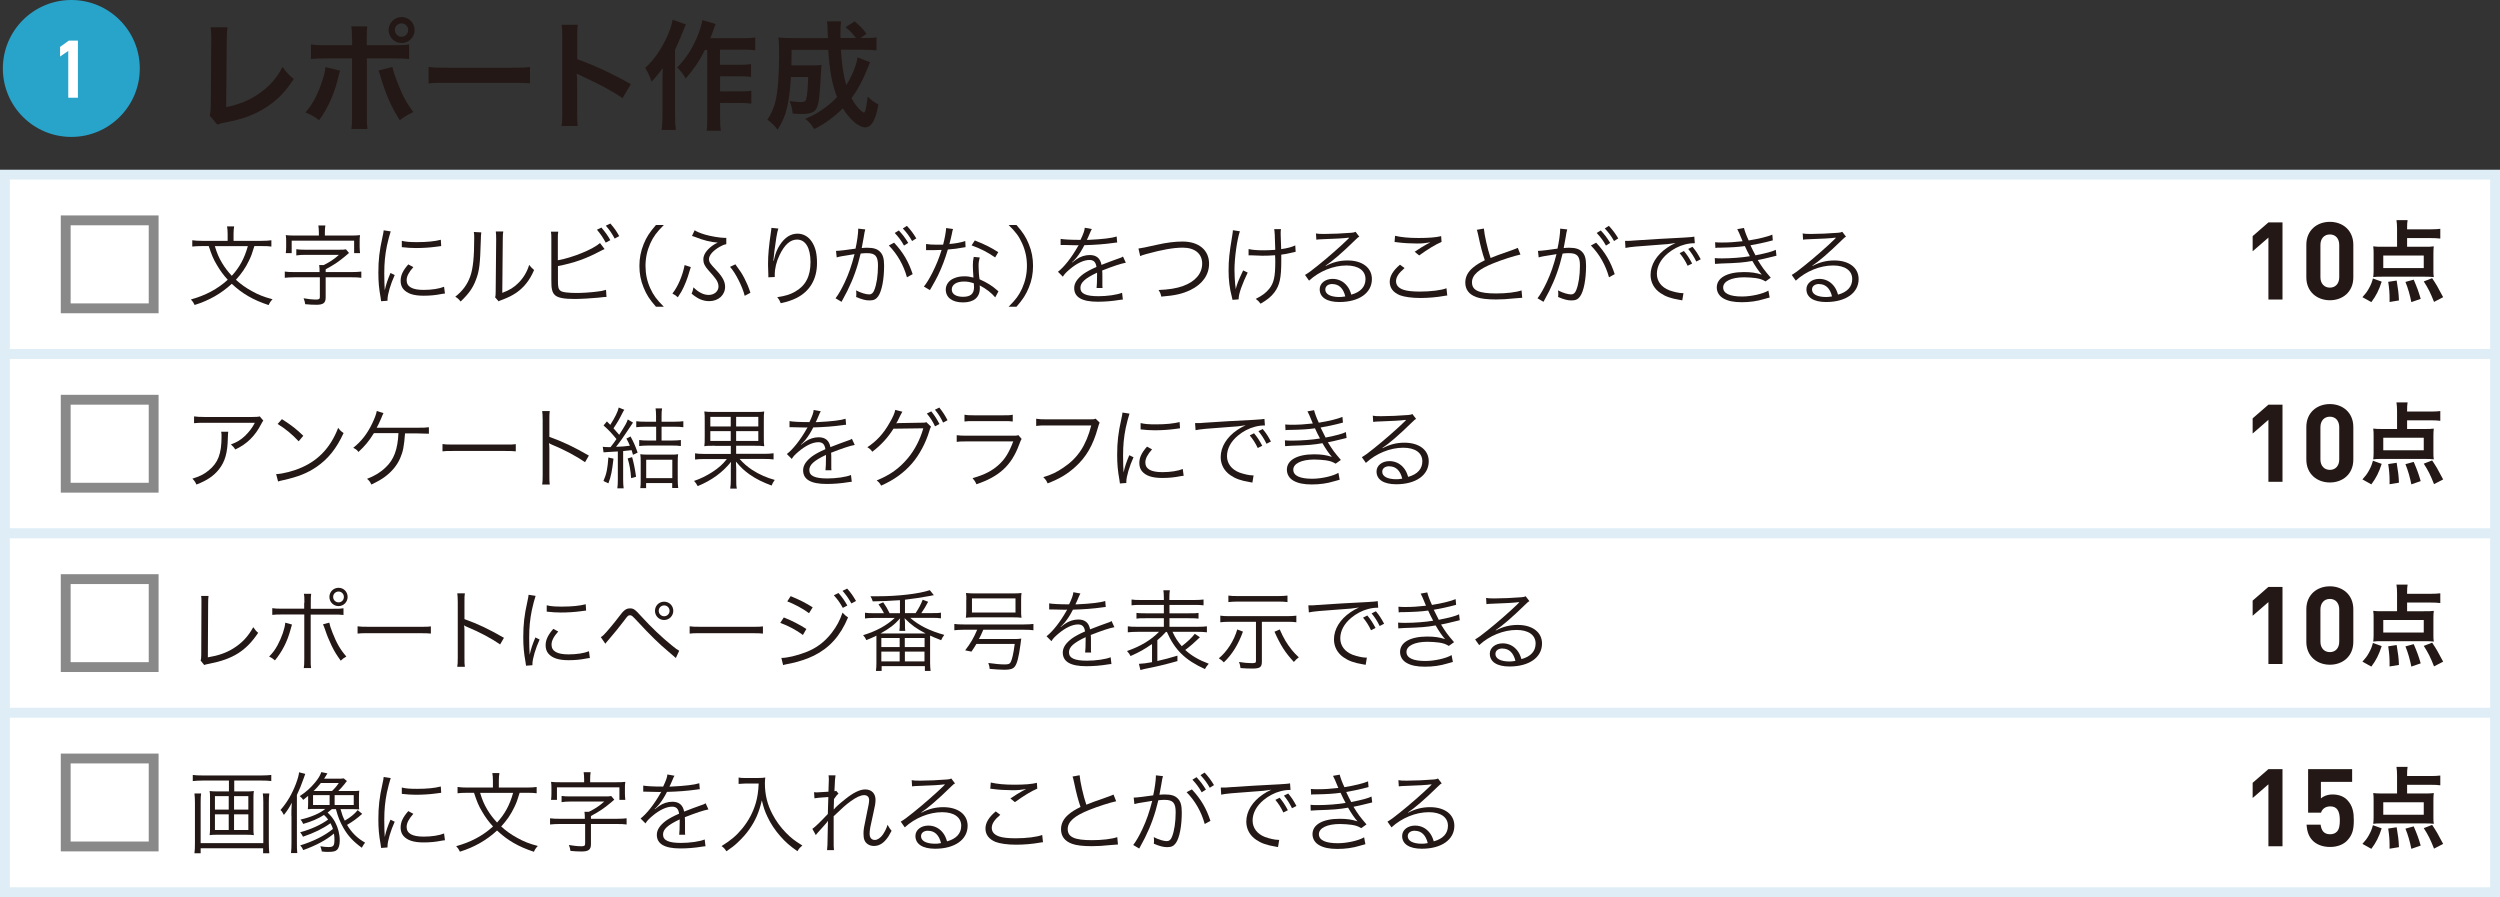 <?xml version="1.0" encoding="UTF-8"?>
<svg id="_レイヤー_2" data-name="レイヤー_2" xmlns="http://www.w3.org/2000/svg" viewBox="0 0 253.79 91.07">
  <rect x="0" y="0" width="253.79" height="91.07" fill="#333333" stroke="none"/>
  <defs>
    <style>
      .cls-1 {
        fill: #28a3ca;
      }

      .cls-2 {
        fill: #231815;
      }

      .cls-3 {
        stroke: #dfeef6;
      }

      .cls-3, .cls-4, .cls-5 {
        fill: #fff;
      }

      .cls-3, .cls-5 {
        stroke-miterlimit: 10;
      }

      .cls-5 {
        stroke: #898989;
      }
    </style>
  </defs>
  <g id="_文字" data-name="文字">
    <g>
      <g>
        <circle class="cls-1" cx="7.24" cy="6.95" r="6.95"/>
        <path class="cls-4" d="M7.91,9.92h-.98v-4.75l-.83.57v-.98l.89-.64h.92v5.8Z"/>
      </g>
      <g>
        <path class="cls-2" d="M23.09,2.81c-.05.32-.06.62-.07,1.21l-.06,6.85c1.25-.24,2.38-.7,3.27-1.32,1.1-.76,1.85-1.58,2.45-2.75.47.62.62.79,1.14,1.22-.83,1.27-1.6,2.07-2.67,2.79-1.2.8-2.42,1.27-4.37,1.64-.32.06-.47.11-.72.2l-.77-.92c.08-.32.11-.54.11-1.24l.05-6.48q0-.84-.06-1.24h1.7Z"/>
        <path class="cls-2" d="M34.52,7.16c-.04.14-.05.16-.1.37-.42,1.86-1.07,3.36-2.02,4.67-.59-.42-.79-.54-1.39-.78.79-.95,1.22-1.78,1.68-3.15.22-.62.3-1,.35-1.46l1.48.36ZM35.73,3.92c0-.6-.01-.9-.07-1.24h1.62c-.04.35-.05.52-.05,1.27v.64h2.75c.83,0,1.09-.01,1.55-.08v1.48c-.42-.05-.73-.06-1.52-.06h-2.77v5.82c0,.61.01.96.06,1.34h-1.63c.06-.38.07-.73.07-1.36v-5.8h-2.66c-.78,0-1.09.01-1.51.06v-1.48c.46.07.72.08,1.54.08h2.64v-.67ZM39.84,6.8c.08.4.18.71.42,1.34.54,1.44.98,2.29,1.7,3.23-.62.31-.83.43-1.38.83-.91-1.45-1.4-2.58-1.97-4.49-.1-.32-.11-.37-.19-.55l1.42-.36ZM42.09,3.05c0,.73-.59,1.32-1.32,1.32s-1.32-.6-1.32-1.32.59-1.32,1.32-1.32,1.32.59,1.32,1.32ZM40.08,3.05c0,.37.31.68.68.68s.68-.31.68-.68-.3-.68-.68-.68-.68.31-.68.68Z"/>
        <path class="cls-2" d="M43.53,6.8c.53.07.76.08,1.94.08h6.39c1.19,0,1.42-.01,1.94-.08v1.67c-.48-.06-.61-.06-1.96-.06h-6.37c-1.34,0-1.48,0-1.96.06v-1.67Z"/>
        <path class="cls-2" d="M57.01,12.77c.06-.38.07-.71.07-1.34V3.74c0-.59-.02-.9-.07-1.22h1.64c-.05.36-.05.52-.05,1.26v2.23c1.64.58,3.53,1.45,5.44,2.53l-.84,1.42c-1-.68-2.24-1.37-4.25-2.29-.28-.13-.31-.14-.41-.2.04.34.05.48.05.82v3.17c0,.62.01.94.05,1.33h-1.64Z"/>
        <path class="cls-2" d="M69.63,2.47c-.13.3-.17.38-.28.67q-.19.52-.82,1.92v6.64c0,.56.02,1.04.08,1.49h-1.44c.06-.46.08-.86.08-1.49v-3.42c0-.3,0-.36.04-1.37-.42.56-.72.94-1.15,1.38-.17-.55-.34-.9-.64-1.4.89-.8,1.67-1.93,2.28-3.31.26-.62.43-1.12.5-1.58l1.33.47ZM71.58,5.04c-.53,1.07-1.15,2-1.97,2.93-.29-.49-.46-.71-.86-1.13.91-.94,1.5-1.85,2.01-3.06.3-.72.48-1.32.54-1.74l1.35.4c-.12.29-.16.4-.24.64-.18.5-.19.54-.3.8h3.26c.59,0,.96-.02,1.3-.07v1.29c-.35-.04-.77-.06-1.3-.06h-2.28v1.54h1.96c.5,0,.83-.02,1.19-.07v1.3c-.38-.05-.74-.07-1.2-.07h-1.94v1.54h1.97c.52,0,.84-.01,1.2-.07v1.31c-.4-.05-.74-.07-1.2-.07h-1.97v1.38c0,.72.02,1.1.08,1.44h-1.45c.06-.35.07-.71.07-1.44v-6.76h-.23Z"/>
        <path class="cls-2" d="M88.32,6.33q-.07.18-.26.64c-.53,1.3-1.01,2.17-1.62,3,.23.42.47.76.72,1.03.2.22.47.43.54.43.05,0,.1-.07.16-.23q.08-.28.23-1.4c.41.41.56.53,1.08.8-.28,1.62-.7,2.33-1.36,2.33-.61,0-1.56-.8-2.25-1.93-.9.89-1.83,1.57-2.9,2.1-.37-.55-.5-.7-.91-1.04,1.26-.52,2.31-1.24,3.23-2.21-.5-1.24-.77-2.67-.9-4.79h-3.72q-.01,1.15-.02,1.58h2.21c.42,0,.6-.01.85-.05-.02.22-.05.55-.07,1.02-.12,2.16-.19,2.79-.4,3.3-.19.48-.62.66-1.55.66-.34,0-.53-.01-.91-.04-.06-.52-.13-.8-.31-1.27.64.08.82.1,1.16.1.37,0,.48-.07.54-.37.1-.42.16-1.2.18-2.17h-1.75c-.08,1.37-.19,2.19-.37,3.01-.22.96-.46,1.5-.98,2.34-.37-.48-.61-.71-1.04-1.02.42-.65.67-1.21.83-1.9.24-1.01.36-2.6.36-4.74,0-.92-.01-1.22-.07-1.7.43.04.92.06,1.55.06h3.48c-.01-.1-.01-.41-.04-.94-.01-.44-.01-.49-.06-.76h1.43c-.04.25-.06.74-.06,1.14v.55h1.58c-.34-.44-.56-.7-1.06-1.1l.92-.59c.55.47.76.67,1.21,1.26l-.62.43h.36c.64,0,.96-.01,1.27-.07v1.32c-.4-.04-.85-.06-1.46-.06h-2.16c.11,1.57.28,2.67.55,3.59.6-.97,1.01-1.97,1.15-2.81l1.28.49Z"/>
      </g>
    </g>
    <g>
      <rect class="cls-3" x=".5" y="17.73" width="252.79" height="18.21"/>
      <rect class="cls-3" x=".5" y="35.94" width="252.79" height="18.21"/>
      <rect class="cls-3" x=".5" y="54.15" width="252.79" height="18.21"/>
      <rect class="cls-3" x=".5" y="72.36" width="252.79" height="18.21"/>
    </g>
    <g>
      <path class="cls-2" d="M25.82,24.99c-.22.73-.32,1.01-.55,1.48-.34.71-.75,1.31-1.32,1.93.5.46,1.01.82,1.63,1.16.69.38,1.19.58,2.09.82-.18.18-.29.34-.4.59-1.56-.51-2.71-1.18-3.74-2.16-1.07.99-2.3,1.69-3.77,2.15-.11-.24-.21-.38-.38-.56,1.49-.41,2.71-1.06,3.74-2-.43-.47-.77-.93-1.09-1.48-.37-.61-.54-1.03-.84-1.94h-.67c-.45,0-.73.02-1,.05v-.64c.28.04.58.06,1.01.06h2.58v-.7c0-.31-.02-.54-.06-.77h.72c-.04.22-.06.47-.06.76v.71h2.81c.44,0,.76-.02,1.03-.06v.64c-.25-.04-.52-.05-1.01-.05h-.72ZM21.81,24.99c.24.78.4,1.14.74,1.72.3.49.57.84.98,1.29.78-.85,1.28-1.76,1.63-3.01h-3.35Z"/>
      <path class="cls-2" d="M32.44,27.63c0-.32,0-.51-.04-.72h.45c.65-.32,1-.55,1.56-1.04h-3.45c-.35,0-.61.02-.88.06v-.63c.23.04.49.05.88.05h3.49c.33,0,.51,0,.67-.04l.31.37c-.12.1-.13.11-.34.29-.67.57-1.18.91-2.03,1.37v.28h2.67c.39,0,.69-.02.95-.05v.63c-.26-.04-.57-.05-.95-.05h-2.67v2.05c0,.55-.24.74-.95.74-.36,0-.72-.02-1.13-.06-.03-.22-.06-.35-.16-.6.36.07.92.13,1.27.13.29,0,.38-.06.38-.26v-2h-2.61c-.38,0-.68.02-.95.05v-.63c.27.04.56.05.95.05h2.61ZM32.37,23.64c0-.3-.02-.52-.05-.75h.71c-.04.23-.05.45-.05.75v.27h2.61c.37,0,.65,0,.96-.04-.04.21-.04.41-.04.69v.51c0,.22.02.42.04.63h-.6v-1.27h-6.34v1.27h-.6c.03-.21.04-.41.04-.63v-.51c0-.28,0-.46-.04-.69.31.04.59.04.96.04h2.4v-.27Z"/>
      <path class="cls-2" d="M39.66,23.5c-.13.39-.24.83-.38,1.44-.19.95-.27,1.74-.27,2.82,0,.7.02,1.23.05,1.71.13-.6.3-1.1.58-1.76l.43.21c-.41.89-.73,1.97-.73,2.48v.13l-.65.05c-.02-.14-.03-.19-.05-.36-.17-.95-.23-1.6-.23-2.55,0-1.28.11-2.23.41-3.57.09-.42.11-.51.13-.72l.71.11ZM41.96,27.12c-.45.5-.68.93-.68,1.32,0,.67.57.99,1.73.99.82,0,1.58-.12,2.07-.32l.09.69c-.12,0-.13.02-.32.04-.63.13-1.23.18-1.85.18-1.03,0-1.67-.22-2.06-.68-.18-.22-.27-.5-.27-.83,0-.55.22-1.04.78-1.67l.5.27ZM40.81,24.45c.39.1.83.13,1.53.13,1,0,1.81-.08,2.41-.24l.04.64s-.23.03-.62.08c-.52.07-1.24.12-1.94.12-.5,0-.86-.03-1.44-.09v-.64Z"/>
      <path class="cls-2" d="M48.86,23.6q-.04.23-.05.77c-.07,2.44-.14,3.11-.49,4.02-.31.84-.74,1.44-1.56,2.22-.18-.23-.27-.32-.54-.49.74-.58,1.22-1.23,1.52-2.07.28-.78.4-1.96.4-3.86,0-.32,0-.43-.04-.64l.75.04ZM51.09,23.5c-.04.22-.05.38-.05.79l-.05,5.44c.75-.28,1.21-.57,1.67-1.04.5-.51.85-1.11,1.06-1.8.19.24.26.32.5.52-.44,1.04-1.04,1.78-1.81,2.31-.4.27-.76.45-1.29.66q-.16.06-.29.11c-.11.04-.13.05-.21.1l-.36-.41c.05-.15.06-.22.06-.61l.05-5.27q0-.58-.04-.8h.74Z"/>
      <path class="cls-2" d="M56.64,26.42c1.51-.27,3.58-1.12,4.27-1.75l.46.61c-.14.06-.16.07-.39.19-1.45.78-2.68,1.22-4.34,1.54v1.31s0,.03,0,.05v.1c0,.63.04.84.19.99.12.13.32.19.68.23.28.04.7.05,1.06.05.56,0,1.36-.05,2.06-.14.39-.04.56-.08.89-.18l.05.72q-.17,0-.85.08c-.58.06-1.76.13-2.39.13-1.06,0-1.66-.11-1.97-.37-.22-.18-.32-.44-.37-.86,0-.14-.02-.32-.02-.7v-4.15c0-.37,0-.52-.04-.75h.74c-.04.23-.04.37-.04.76v2.13ZM61.06,23.11c.41.49.62.77.9,1.27l-.47.25c-.28-.52-.5-.84-.89-1.31l.46-.22ZM61.97,22.7c.41.48.62.77.89,1.27l-.46.25c-.28-.52-.5-.85-.9-1.31l.47-.22Z"/>
      <path class="cls-2" d="M66.59,31.14c-.67-.77-.95-1.21-1.25-1.94-.3-.72-.43-1.43-.43-2.21s.14-1.49.43-2.21c.3-.73.58-1.16,1.25-1.94h.8c-.76.77-1.05,1.17-1.37,1.86-.32.72-.49,1.47-.49,2.29s.16,1.57.49,2.29c.32.69.61,1.1,1.37,1.86h-.8Z"/>
      <path class="cls-2" d="M70.13,27.11c-.04.13-.05.16-.13.41-.21.76-.5,1.49-.83,2.09q-.07.13-.26.41c-.04.06-.04.07-.1.16-.2-.18-.28-.24-.55-.38.57-.72,1.04-1.84,1.24-2.89l.62.2ZM70.51,23.37c.2.14.56.29,1.01.43.58.18,1.59.35,2.08.35.03,0,.07,0,.13,0v.64c-.23.04-.4.11-.68.27-.7.41-1.08.86-1.08,1.27,0,.1.04.25.1.35q.11.18.71.82c.58.62.83,1.1.83,1.61,0,.84-.68,1.46-1.61,1.46-.63,0-1.17-.23-1.79-.76.09-.21.12-.29.19-.64.51.51,1.03.77,1.55.77.56,0,.99-.37.99-.86,0-.23-.09-.5-.28-.76q-.15-.23-.75-.89c-.36-.4-.51-.71-.51-1.09,0-.48.31-.94.89-1.38.22-.16.38-.25.58-.33-.7-.05-1.46-.23-2.32-.58-.14-.05-.18-.07-.3-.1l.27-.58ZM74.65,26.83c.56.77.64.89.93,1.44.25.5.39.81.6,1.45l-.58.31c-.22-.92-.95-2.36-1.49-2.94l.55-.26Z"/>
      <path class="cls-2" d="M79.02,23.19c-.07.19-.13.44-.21.93-.14.91-.27,1.89-.3,2.35h.04q.02-.06.06-.25c.11-.5.29-.94.55-1.34.5-.77,1.1-1.16,1.8-1.16.58,0,1.09.28,1.44.8.38.56.54,1.22.54,2.19,0,1.63-.73,2.86-2.08,3.54-.43.22-.97.4-1.6.53-.11-.27-.16-.37-.36-.61.84-.13,1.31-.27,1.83-.57,1.05-.6,1.55-1.55,1.55-2.99s-.5-2.29-1.37-2.29c-.68,0-1.26.51-1.77,1.57-.32.66-.49,1.35-.49,2.01,0,.04,0,.08,0,.22l-.65.03v-.26s-.03-.94-.03-.94v-.21c0-.88.08-1.73.31-3.32.02-.13.03-.18.03-.29l.7.07Z"/>
      <path class="cls-2" d="M84.86,25.47c.32,0,1.26-.12,1.99-.23.15-.67.27-1.53.27-1.91v-.12l.72.08c-.06.19-.09.35-.17.86-.04.26-.11.59-.19,1.03.21-.02.32-.03.53-.03.64,0,1.02.11,1.3.38.32.3.44.71.44,1.45,0,1.38-.23,2.57-.6,3.1-.22.31-.46.42-.88.42-.39,0-.77-.1-1.36-.35.02-.14.02-.2.02-.32,0-.14,0-.19-.03-.35.51.26,1.02.41,1.34.41.23,0,.4-.14.51-.43.24-.58.38-1.5.38-2.5,0-.95-.27-1.26-1.11-1.26-.2,0-.31,0-.65.04-.33,1.41-.75,2.58-1.36,3.81-.12.22-.31.58-.58,1.09l-.61-.36c.28-.35.62-.95.94-1.63.42-.9.69-1.69.99-2.85-.77.12-1.21.19-1.29.21-.21.04-.28.05-.52.12l-.07-.65ZM90.77,24.64c.92.99,1.46,1.92,1.88,3.19l-.58.32c-.34-1.23-.96-2.33-1.84-3.23l.53-.28ZM91.25,23.4c.41.45.62.72.95,1.26l-.43.27c-.26-.48-.55-.86-.94-1.28l.41-.25ZM92.07,22.93c.41.45.62.73.95,1.27l-.43.27c-.26-.48-.55-.86-.94-1.28l.41-.26Z"/>
      <path class="cls-2" d="M96.76,23.21c-.06.17-.07.21-.14.58-.06.31-.12.52-.24.98.63-.05,1.2-.16,1.61-.3l.03.62q-.1.02-.32.05c-.37.08-.93.15-1.48.19-.28.96-.6,1.8-1,2.63-.22.43-.3.59-.64,1.18-.08.13-.13.23-.18.31l-.61-.36c.29-.36.53-.76.86-1.4.41-.82.67-1.47.94-2.32-.22,0-.53.02-.67.02-.15,0-.46,0-.59,0-.1,0-.17,0-.2,0h-.12v-.62c.32.05.58.07,1.08.07.18,0,.48,0,.65,0,.14-.51.29-1.28.31-1.69l.71.1ZM101.03,30.19c-.35-.43-.92-.88-1.58-1.22.02.14.02.2.02.29,0,.93-.61,1.44-1.71,1.44s-1.75-.5-1.75-1.31c0-.49.33-.94.84-1.14.32-.14.66-.2,1.06-.2.33,0,.56.04.91.13-.04-.58-.06-1.01-.06-1.23,0-.32.02-.54.09-.87l.61.06c-.09.33-.12.52-.12.84,0,.4.04,1.03.1,1.37.72.32,1.28.66,1.76,1.09q.1.1.16.14l-.33.61ZM97.87,28.58c-.77,0-1.25.31-1.25.81,0,.46.43.74,1.14.74.77,0,1.12-.31,1.12-.98,0-.11-.02-.39-.02-.39-.38-.13-.64-.18-1-.18ZM101.02,26.13c-.76-.52-1.44-.88-2.39-1.22l.33-.5c1.04.41,1.65.72,2.38,1.19l-.32.54Z"/>
      <path class="cls-2" d="M102.39,31.14c.76-.76,1.05-1.17,1.37-1.86.32-.72.49-1.47.49-2.29s-.16-1.57-.49-2.29c-.31-.69-.61-1.11-1.37-1.86h.8c.67.77.95,1.21,1.25,1.94.3.72.43,1.43.43,2.21s-.13,1.49-.43,2.21c-.3.73-.58,1.16-1.25,1.94h-.8Z"/>
      <path class="cls-2" d="M109.69,24.35c.3-.63.41-.95.43-1.23l.72.13q-.08.12-.23.49c-.12.29-.23.53-.28.61q.11,0,.19,0c1.44-.07,2.34-.18,2.84-.34l.05.61c-.14,0-.2.02-.36.04-.94.13-1.88.2-2.97.23-.27.53-.5.89-.81,1.28-.09.11-.27.31-.31.34-.06.04-.11.08-.12.09,0,0,0,0,0,0h0s0,.03.02.04q.32-.25.41-.31c.41-.29.89-.44,1.36-.44.67,0,1.07.33,1.19,1,.66-.26,1.17-.45,1.57-.59.44-.15.47-.16.61-.26l.29.63c-.47.08-1.28.35-2.4.79.02.23.02.32.02.55,0,.12,0,.32,0,.5,0,.2,0,.32,0,.41,0,.13,0,.2.02.32h-.61c.03-.19.05-.74.05-1.29,0-.14,0-.16,0-.27-1.22.58-1.69,1-1.69,1.54,0,.59.56.85,1.83.85.89,0,1.89-.14,2.4-.35l.08.69c-.14,0-.18.02-.36.04-.71.12-1.49.18-2.19.18-1.61,0-2.39-.46-2.39-1.39,0-.5.31-.96.92-1.42.31-.22.74-.46,1.34-.72-.07-.5-.29-.71-.71-.71-.57,0-1.28.33-2.01.95-.35.3-.55.5-.69.75l-.5-.5c.62-.48,1.37-1.42,2.02-2.57t.08-.14s-.13.02-.17.02c-.14,0-.99-.02-1.32-.03h-.14c-.08,0-.1,0-.2,0v-.62c.33.06,1.02.1,1.94.1h.14Z"/>
      <path class="cls-2" d="M115.57,25.23q.27-.02,1.87-.38c1-.23,1.86-.33,2.61-.33,1.65,0,2.69.87,2.69,2.25,0,1.13-.67,2.07-1.87,2.66-.83.4-1.58.57-2.98.68-.07-.32-.12-.42-.28-.67,1.01-.04,1.82-.16,2.5-.41,1.23-.45,1.93-1.26,1.93-2.27s-.75-1.62-1.97-1.62c-.94,0-2.12.21-3.67.64-.38.11-.5.14-.65.22l-.18-.77Z"/>
      <path class="cls-2" d="M125.87,23.47c-.29.86-.55,2.7-.55,3.93,0,.5.04,1.16.07,1.47.04.2.05.39.05.49.18-.64.24-.8.76-1.91l.46.22c-.26.53-.49,1.09-.67,1.58-.18.53-.25.84-.25,1.14l-.62.05c-.02-.12-.03-.14-.07-.31-.23-.85-.33-1.72-.33-2.67,0-1.06.08-1.8.36-3.47.06-.37.07-.46.08-.62l.71.11ZM126.79,25.29c.34.08.86.12,1.53.12.36,0,.69-.02,1.14-.05-.04-1.57-.06-1.83-.11-2.1h.69c-.02.13-.03.19-.03.3,0,.06,0,.11,0,.27q0,.21.05,1.46c.68-.1,1.1-.22,1.43-.38l.04.65c-.19.04-.21.04-.48.11-.34.08-.62.14-.98.18,0,.24,0,.39,0,.65,0,1.71-.16,2.45-.69,3.17-.33.44-.72.76-1.41,1.16-.18-.23-.25-.31-.49-.49.63-.31,1.05-.62,1.38-1.04.46-.58.6-1.24.6-2.68,0-.25,0-.45-.02-.71-.4.04-.92.05-1.31.05-.25,0-.76-.02-1.09-.04-.08,0-.13,0-.16,0-.03,0-.07,0-.13,0v-.63Z"/>
      <path class="cls-2" d="M133.58,23.7c.25.04.41.05.85.05.75,0,1.94-.05,2.75-.12.23-.02.31-.04.43-.1l.38.5c-.13.06-.17.1-.46.38-1.24,1.22-2.33,2.15-2.96,2.56l.02.03c.68-.37,1.41-.56,2.21-.56,1.5,0,2.47.74,2.47,1.89,0,1.41-1.31,2.33-3.3,2.33-1.27,0-2-.47-2-1.3,0-.6.56-1.05,1.31-1.05.6,0,1.12.26,1.49.74.19.25.29.47.41.86.95-.26,1.44-.81,1.44-1.58,0-.86-.72-1.38-1.94-1.38-1.32,0-2.75.58-3.79,1.54l-.41-.58c.32-.19.65-.42,1.26-.92.96-.76,2.39-2.02,3.01-2.63l.13-.13s.02-.02.04-.04l.04-.04-.02-.02s-.03,0-.08,0c-.29.05-1.37.12-2.74.16-.2,0-.29.02-.49.04l-.04-.67ZM135.27,28.83c-.45,0-.73.22-.73.56,0,.23.12.41.36.55.23.13.62.21,1.01.21.22,0,.33,0,.66-.06-.2-.82-.65-1.25-1.3-1.25Z"/>
      <path class="cls-2" d="M142.58,27.22c-.58.49-.86.9-.86,1.32s.26.71.77.88c.34.12.94.18,1.65.18,1.12,0,2.2-.14,2.7-.34l.08.74c-.12,0-.15.02-.31.04-.78.14-1.64.21-2.43.21-.86,0-1.63-.11-2.07-.28-.68-.28-1.03-.74-1.03-1.36,0-.58.34-1.15,1.04-1.74l.46.34ZM141.63,23.94c.66.15,1.37.22,2.39.22s1.78-.06,2.28-.19l.04.59c-.56.23-1.39.73-2.27,1.37l-.46-.37c.58-.39.79-.52,1.2-.75.1-.05.12-.06.23-.12.06-.04.08-.04.17-.09-.54.09-.85.12-1.36.12-.63,0-1.4-.04-1.98-.12-.16-.02-.18-.03-.3-.03l.05-.64Z"/>
      <path class="cls-2" d="M150.64,23.21c.04.6.37,2.08.68,2.98.53-.22.78-.31,2.18-.8.31-.12.4-.14.58-.23l.27.68c-.63.13-1.92.55-2.71.87-1.54.61-2.21,1.21-2.21,1.95,0,.82.69,1.13,2.46,1.13,1.04,0,2.04-.12,2.57-.31l.07.75q-.17,0-.67.05c-.93.09-1.36.12-1.99.12-.89,0-1.57-.08-2-.24-.74-.27-1.12-.76-1.12-1.48,0-.58.27-1.1.8-1.53.34-.28.62-.45,1.18-.73-.25-.74-.42-1.37-.66-2.52-.08-.38-.1-.42-.15-.57l.71-.13Z"/>
      <path class="cls-2" d="M156.12,25.47c.32,0,1.26-.12,1.99-.23.15-.67.27-1.53.27-1.91v-.12l.72.08c-.06.19-.09.35-.17.86-.04.26-.11.59-.19,1.03.21-.02.32-.03.53-.03.64,0,1.02.11,1.3.38.32.3.44.71.44,1.45,0,1.38-.23,2.57-.6,3.1-.22.31-.46.42-.88.42-.39,0-.77-.1-1.36-.35.02-.14.02-.2.02-.32,0-.14,0-.19-.03-.35.51.26,1.02.41,1.34.41.22,0,.4-.14.51-.43.24-.58.38-1.5.38-2.5,0-.95-.27-1.26-1.11-1.26-.2,0-.32,0-.65.04-.33,1.41-.75,2.58-1.36,3.81-.12.22-.31.58-.58,1.09l-.61-.36c.28-.35.62-.95.94-1.63.42-.9.69-1.69.99-2.85-.77.12-1.21.19-1.29.21-.21.04-.28.05-.52.12l-.07-.65ZM162.04,24.64c.92.99,1.46,1.92,1.88,3.19l-.58.32c-.34-1.23-.96-2.33-1.84-3.23l.53-.28ZM162.51,23.4c.41.45.62.72.95,1.26l-.43.27c-.26-.48-.55-.86-.94-1.28l.41-.25ZM163.33,22.93c.41.45.62.73.95,1.27l-.43.27c-.26-.48-.55-.86-.94-1.28l.41-.26Z"/>
      <path class="cls-2" d="M164.99,24.45c.17,0,.26,0,.32,0,.13,0,.23,0,.51-.03,1.07-.08,3.95-.25,5.11-.3.5-.03.93-.06,1.07-.1l.05.67c-.36,0-.67.04-1.01.13-.6.15-1.23.48-1.73.9-.72.6-1.11,1.33-1.11,2.08s.46,1.36,1.26,1.67c.44.16,1.01.29,1.35.29h.09l-.12.73c-.1-.02-.13-.03-.28-.05-.89-.15-1.43-.34-1.94-.69-.64-.43-1-1.09-1-1.84,0-1.04.61-2.03,1.68-2.76.28-.19.51-.32.86-.48-.53.09-.98.14-1.98.2-1.86.13-2.67.2-3.11.3l-.04-.71ZM170.95,25.49c.34.41.52.68.83,1.26l-.46.23c-.24-.51-.48-.88-.81-1.28l.44-.22ZM171.82,25.06c.34.41.52.68.83,1.26l-.45.23c-.25-.51-.49-.88-.82-1.28l.44-.22Z"/>
      <path class="cls-2" d="M174.1,24.59c.22.02.37.03.67.03.76,0,1.31-.04,2.13-.13-.28-.69-.46-1.11-.54-1.23l.68-.12c.08.32.25.79.48,1.27,1.05-.17,1.9-.38,2.4-.59l.05.58c-.8.22-1.76.42-2.27.5.13.3.38.77.51,1.02,1.19-.24,1.69-.38,2.06-.56l.07.6c-.15.04-.19.04-.49.12-.63.16-1.08.26-1.41.32.53.85.63.98,1.32,1.79l-.53.38c-.34-.2-.55-.27-.99-.34-.32-.04-.77-.08-1.18-.08-1.3,0-2.13.41-2.13,1.03s.68.92,1.92.92c.94,0,2.12-.27,2.67-.6l.13.7q-.13.03-.54.15c-.74.23-1.5.33-2.3.33s-1.4-.12-1.85-.38c-.43-.24-.68-.65-.68-1.12,0-.97,1.04-1.56,2.75-1.56.75,0,1.22.07,1.82.26-.28-.3-.65-.84-.96-1.39-.89.16-1.48.21-3.16.26-.43.02-.47.02-.63.04l-.02-.59c.2.02.36.03.72.03.94,0,2.1-.09,2.84-.22-.23-.44-.29-.54-.51-1.03-.69.1-1.41.14-2.43.16-.38,0-.4,0-.56.03l-.03-.59Z"/>
      <path class="cls-2" d="M182.99,23.7c.25.04.41.05.85.05.75,0,1.94-.05,2.75-.12.23-.02.31-.04.43-.1l.38.5c-.13.06-.17.1-.46.38-1.24,1.22-2.33,2.15-2.96,2.56l.02.03c.68-.37,1.41-.56,2.21-.56,1.5,0,2.47.74,2.47,1.89,0,1.41-1.31,2.33-3.3,2.33-1.27,0-2-.47-2-1.3,0-.6.56-1.05,1.31-1.05.6,0,1.12.26,1.49.74.19.25.29.47.41.86.95-.26,1.44-.81,1.44-1.58,0-.86-.72-1.38-1.94-1.38-1.32,0-2.75.58-3.79,1.54l-.41-.58c.32-.19.65-.42,1.26-.92.96-.76,2.39-2.02,3.01-2.63l.13-.13s.02-.02.04-.04l.04-.04-.02-.02s-.03,0-.08,0c-.29.05-1.37.12-2.74.16-.2,0-.29.02-.49.04l-.04-.67ZM184.68,28.83c-.45,0-.73.22-.73.56,0,.23.12.41.36.55.23.13.62.21,1.01.21.22,0,.33,0,.66-.06-.2-.82-.65-1.25-1.3-1.25Z"/>
      <path class="cls-2" d="M23.17,43.83q-.03.16-.04.63c-.03,1.5-.28,2.39-.89,3.17-.55.69-1.21,1.14-2.3,1.56-.13-.29-.2-.38-.41-.6.73-.22,1.18-.44,1.65-.83.95-.77,1.31-1.68,1.31-3.44,0-.25,0-.31-.04-.49h.73ZM26.73,42.7c-.09.12-.11.14-.22.36-.62,1.21-1.46,2.03-2.63,2.57-.13-.22-.21-.31-.44-.51.63-.24,1-.46,1.42-.86.41-.39.75-.83,1.01-1.34h-5.11c-.5,0-.73,0-1.06.04v-.69c.31.04.56.06,1.07.06h4.83q.6,0,.77-.06l.36.43Z"/>
      <path class="cls-2" d="M28.04,48.13c.7-.03,1.78-.31,2.62-.69,1.74-.77,2.94-2.1,3.67-4.01.21.28.3.36.55.53-.72,1.57-1.56,2.62-2.75,3.44-.93.63-1.85,1-3.36,1.34-.24.05-.32.07-.54.14l-.2-.76ZM28.62,42.55c.96.61,1.52,1.05,2.17,1.69l-.47.56c-.65-.7-1.36-1.29-2.14-1.76l.44-.49Z"/>
      <path class="cls-2" d="M41.12,43.97c-.1,1.32-.2,1.86-.49,2.53-.32.74-.84,1.37-1.54,1.89-.38.28-.73.48-1.39.8-.13-.28-.21-.39-.44-.58.78-.3,1.35-.64,1.9-1.17.83-.79,1.21-1.8,1.29-3.47h-2.49c-.51.82-.92,1.31-1.57,1.91-.16-.21-.24-.27-.53-.42.83-.66,1.42-1.42,1.93-2.48.27-.58.39-.89.46-1.26l.68.22c-.08.16-.11.21-.22.5-.21.48-.36.81-.47.98q.14,0,4.19,0c.57,0,.74,0,1.11-.05v.66q-.24-.02-1.12-.03h-1.31Z"/>
      <path class="cls-2" d="M44.92,45.08c.26.04.5.05,1.12.05h5.23c.67,0,.81,0,1.09-.04v.73c-.29-.03-.5-.04-1.1-.04h-5.22c-.66,0-.85,0-1.12.04v-.74Z"/>
      <path class="cls-2" d="M55.04,49.19c.04-.24.05-.46.05-.95v-5.59c0-.48-.02-.69-.05-.92h.77c-.04.23-.04.42-.04.94v1.68c1.39.5,2.43.99,4.01,1.9l-.39.67c-.85-.59-2.09-1.26-3.36-1.78-.13-.05-.2-.09-.28-.15h-.02c.03.19.04.31.04.54v2.71c0,.5,0,.7.04.95h-.77Z"/>
      <path class="cls-2" d="M61.22,45.36c.17.02.35.03.54.03h.22c.28-.36.4-.52.6-.82-.52-.63-.78-.91-1.31-1.38l.34-.41c.17.17.23.24.34.35.48-.74.78-1.36.86-1.76l.57.23c-.08.11-.11.16-.19.32-.32.64-.5.95-.91,1.56q.28.31.58.66c.67-1.06.74-1.18.87-1.56l.53.32q-.15.21-.59.88c-.31.48-.75,1.11-1.13,1.58.55-.02.95-.05,1.4-.11-.12-.3-.18-.42-.35-.73l.42-.21c.32.58.47.92.72,1.64l-.47.22c-.06-.23-.09-.31-.14-.47-.3.04-.39.05-.86.09v2.88c0,.4.02.63.05.9h-.64c.04-.27.05-.52.05-.9v-2.84c-.39.03-.68.04-.9.05-.28.02-.39.03-.55.04l-.08-.58ZM62.28,46.55c-.14,1.24-.24,1.79-.52,2.52l-.5-.24c.32-.74.41-1.22.5-2.39l.51.12ZM64.17,46.41c.17.6.28,1.13.4,1.99l-.5.14c-.06-.8-.15-1.32-.35-2l.44-.13ZM65.5,43.32c-.38,0-.65.02-.91.05v-.61c.25.04.51.05.91.05h1.1v-.62c0-.29-.02-.5-.05-.73h.66c-.04.23-.05.43-.05.75v.6h1.3c.4,0,.66-.02.91-.05v.61c-.25-.04-.56-.05-.91-.05h-1.3v1.4h1.05c.4,0,.67-.02.91-.05v.61c-.26-.04-.53-.05-.9-.05h-2.43c-.34,0-.65.02-.9.05v-.61c.25.04.51.05.9.05h.82v-1.4h-1.1ZM65.6,49.55h-.6c.04-.21.04-.45.04-.86v-1.76c0-.38,0-.57-.04-.82.2.03.41.04.69.04h2.43c.33,0,.53,0,.72-.04-.03.22-.04.44-.04.84v1.72c0,.34.02.67.05.87h-.61v-.5h-2.65v.5ZM65.6,48.54h2.65v-1.87h-2.65v1.87Z"/>
      <path class="cls-2" d="M72.57,45.25c-.55,0-.82,0-1.07.05.04-.28.04-.46.04-.99v-1.56c0-.53,0-.67-.04-.98.23.04.5.05,1.03.05h4c.57,0,.8,0,1.05-.05-.04.28-.04.42-.04.99v1.55c0,.57,0,.71.04.99-.25-.04-.51-.05-1.06-.05h-1.79v.82h2.87c.41,0,.64-.02.93-.06v.63c-.3-.04-.55-.05-.93-.05h-2.52c.42.47.77.77,1.29,1.12.72.46,1.47.79,2.28,1.01-.16.22-.23.35-.32.57-.87-.32-1.61-.68-2.24-1.13-.54-.39-.85-.67-1.38-1.3.02.45.03.54.03.71v1.05c0,.49,0,.7.06.98h-.67c.04-.29.06-.51.06-.98v-1.04c0-.18,0-.42.02-.69-.88,1.09-1.96,1.87-3.38,2.46-.12-.22-.22-.37-.37-.53.64-.21,1.3-.54,1.87-.91.64-.42,1.04-.78,1.46-1.31h-2.34c-.37,0-.62.02-.89.05v-.63c.25.04.49.06.89.06h2.74v-.82h-1.6ZM72.11,42.32v.97h2.07v-.97h-2.07ZM72.11,43.77v.99h2.07v-.99h-2.07ZM74.73,43.29h2.25v-.97h-2.25v.97ZM74.73,44.76h2.25v-.99h-2.25v.99Z"/>
      <path class="cls-2" d="M82.17,42.85c.3-.63.41-.95.43-1.23l.72.13q-.08.12-.23.49c-.12.29-.23.53-.28.61q.11,0,.19,0c1.44-.07,2.34-.18,2.84-.34l.05.61c-.14,0-.2.02-.36.04-.94.13-1.88.2-2.97.23-.27.53-.5.89-.81,1.28-.09.11-.27.31-.31.34-.06.04-.11.08-.12.09,0,0,0,0,0,0h0s0,.03.02.04q.32-.25.41-.31c.41-.29.89-.44,1.36-.44.67,0,1.07.33,1.19,1,.66-.26,1.17-.45,1.57-.59.44-.15.47-.16.61-.26l.29.63c-.47.08-1.28.35-2.4.79.02.23.02.32.02.55,0,.12,0,.32,0,.5,0,.2,0,.32,0,.41,0,.13,0,.2.02.32h-.61c.03-.19.05-.74.05-1.29,0-.14,0-.16,0-.27-1.22.58-1.69,1-1.69,1.54,0,.59.56.85,1.83.85.89,0,1.89-.14,2.4-.35l.08.69c-.13,0-.18.02-.36.04-.71.12-1.49.18-2.19.18-1.61,0-2.39-.46-2.39-1.39,0-.5.31-.96.92-1.42.31-.22.74-.46,1.34-.72-.07-.5-.29-.71-.71-.71-.57,0-1.28.33-2.01.95-.35.3-.55.5-.69.75l-.5-.5c.62-.48,1.37-1.42,2.02-2.57t.08-.14s-.13.02-.17.02c-.14,0-.99-.02-1.32-.03h-.14c-.08,0-.1,0-.2,0v-.62c.33.06,1.02.1,1.94.1h.14Z"/>
      <path class="cls-2" d="M91.59,41.82q-.08.12-.2.37c-.23.49-.31.64-.41.79.09-.02.16-.03.32-.03l2.27-.04c.32,0,.34,0,.46-.06l.49.47c-.08.11-.08.12-.18.44-.36,1.21-1.01,2.42-1.76,3.29-.83.95-1.82,1.67-3.13,2.25-.14-.26-.22-.34-.45-.53,1.36-.55,2.31-1.23,3.18-2.28.69-.83,1.23-1.88,1.55-3.01l-3.03.04c-.55.89-1.27,1.68-2.15,2.34-.15-.22-.24-.3-.5-.46.95-.63,1.64-1.38,2.26-2.48.34-.58.52-1,.57-1.31l.74.19ZM94.54,41.76c.37.47.54.74.83,1.28l-.45.24c-.22-.48-.45-.84-.83-1.3l.45-.22ZM95.36,41.38c.37.47.54.73.83,1.28l-.45.24c-.23-.48-.45-.85-.83-1.31l.45-.22Z"/>
      <path class="cls-2" d="M97.13,44.18c.32.04.51.05,1.05.05h4.62c.33,0,.43,0,.58-.06l.33.39c-.08.13-.1.17-.25.57-.77,2.1-2.01,3.25-4.34,4.03-.11-.26-.17-.36-.39-.62,1.21-.34,2-.75,2.67-1.37.64-.58,1.04-1.25,1.46-2.36h-4.7c-.48,0-.74,0-1.04.05v-.68ZM97.9,42.1c.26.05.44.06.95.06h3.01c.5,0,.68,0,.95-.06v.69c-.24-.04-.46-.04-.94-.04h-3.02c-.48,0-.69,0-.94.04v-.69Z"/>
      <path class="cls-2" d="M111.63,42.91q-.06.1-.19.56c-.48,1.73-1.16,2.91-2.26,3.91-.84.76-1.61,1.22-2.83,1.69-.13-.3-.21-.4-.44-.63.81-.24,1.34-.49,2.03-.96,1.48-.98,2.32-2.27,2.84-4.29h-4.58c-.46,0-.71,0-1.01.05v-.73c.34.05.52.06,1.02.06h4.43c.36,0,.42,0,.58-.07l.41.4Z"/>
      <path class="cls-2" d="M114.66,42c-.13.39-.24.83-.38,1.44-.19.95-.27,1.74-.27,2.82,0,.7.02,1.23.05,1.71.13-.6.3-1.1.58-1.76l.43.21c-.41.89-.73,1.97-.73,2.48v.13l-.65.05c-.02-.14-.03-.19-.05-.36-.17-.95-.23-1.6-.23-2.55,0-1.28.11-2.23.41-3.57.09-.42.11-.51.13-.72l.71.11ZM116.95,45.62c-.45.5-.68.93-.68,1.32,0,.67.57.99,1.73.99.82,0,1.58-.12,2.07-.32l.09.69c-.12,0-.13.02-.32.04-.63.13-1.23.18-1.85.18-1.03,0-1.67-.22-2.06-.68-.18-.22-.27-.5-.27-.83,0-.55.22-1.04.78-1.67l.5.27ZM115.81,42.95c.39.1.83.13,1.53.13,1,0,1.81-.08,2.41-.24l.04.64s-.23.03-.62.08c-.52.07-1.24.12-1.94.12-.5,0-.86-.03-1.44-.09v-.64Z"/>
      <path class="cls-2" d="M121.35,42.95c.17,0,.26,0,.32,0,.13,0,.23,0,.51-.03,1.07-.08,3.95-.25,5.11-.3.5-.03.93-.06,1.07-.1l.05.67c-.36,0-.67.04-1.01.13-.6.15-1.23.48-1.73.9-.72.6-1.11,1.33-1.11,2.08s.46,1.36,1.26,1.67c.44.16,1.01.29,1.35.29h.09l-.12.73c-.1-.02-.14-.03-.28-.05-.89-.15-1.43-.34-1.94-.69-.64-.43-1-1.09-1-1.84,0-1.04.61-2.03,1.68-2.76.28-.19.51-.32.86-.48-.53.09-.98.14-1.98.2-1.86.13-2.67.2-3.11.3l-.05-.71ZM127.31,43.99c.34.41.52.68.83,1.26l-.46.23c-.24-.51-.48-.88-.81-1.28l.44-.22ZM128.19,43.56c.34.41.52.68.83,1.26l-.45.23c-.25-.51-.49-.88-.82-1.28l.44-.22Z"/>
      <path class="cls-2" d="M130.47,43.09c.22.02.37.03.67.03.76,0,1.31-.04,2.13-.13-.28-.69-.46-1.11-.54-1.23l.67-.12c.08.32.25.79.48,1.27,1.05-.17,1.9-.38,2.4-.59l.05.58c-.8.22-1.76.42-2.27.5.14.3.38.77.51,1.02,1.19-.24,1.69-.38,2.06-.56l.07.6c-.15.04-.19.04-.49.12-.63.16-1.08.26-1.41.32.53.85.63.98,1.32,1.79l-.53.38c-.34-.2-.55-.27-.99-.34-.32-.04-.77-.08-1.18-.08-1.3,0-2.13.41-2.13,1.03s.68.92,1.92.92c.94,0,2.12-.27,2.66-.6l.13.7q-.13.03-.54.15c-.74.23-1.5.33-2.3.33s-1.4-.12-1.85-.38c-.43-.24-.67-.65-.67-1.12,0-.97,1.04-1.56,2.75-1.56.75,0,1.22.07,1.82.26-.28-.3-.65-.84-.96-1.39-.89.16-1.48.21-3.16.26-.43.02-.47.02-.63.04l-.02-.59c.2.02.36.03.72.03.94,0,2.1-.09,2.84-.22-.23-.44-.29-.54-.51-1.03-.69.1-1.41.14-2.43.16-.38,0-.4,0-.56.03l-.03-.59Z"/>
      <path class="cls-2" d="M139.35,42.2c.25.04.41.05.85.05.75,0,1.94-.05,2.75-.12.23-.02.32-.04.43-.1l.38.5c-.13.06-.17.1-.46.38-1.24,1.22-2.33,2.15-2.96,2.56l.02.03c.68-.37,1.41-.56,2.21-.56,1.5,0,2.47.74,2.47,1.89,0,1.41-1.31,2.33-3.3,2.33-1.27,0-2-.47-2-1.3,0-.6.56-1.05,1.31-1.05.6,0,1.12.26,1.49.74.19.25.29.47.41.86.95-.26,1.44-.81,1.44-1.58,0-.86-.72-1.38-1.94-1.38-1.32,0-2.75.58-3.79,1.54l-.41-.58c.32-.19.65-.42,1.26-.92.96-.76,2.39-2.02,3.01-2.63q.05-.05.13-.13s.02-.02.04-.04l.04-.04-.02-.02s-.03,0-.08,0c-.29.05-1.37.12-2.74.16-.2,0-.29.02-.49.04l-.04-.67ZM141.05,47.33c-.45,0-.73.22-.73.56,0,.23.12.41.36.55.23.13.62.21,1.01.21.23,0,.33,0,.66-.06-.2-.82-.65-1.25-1.3-1.25Z"/>
      <path class="cls-2" d="M21.17,60.5c-.03.19-.04.42-.04.8l-.03,5.43c1.04-.17,1.86-.45,2.58-.9.9-.56,1.5-1.21,2.03-2.16.23.32.28.39.5.57-1.23,1.84-2.56,2.67-4.96,3.14-.35.07-.4.08-.52.13l-.36-.45c.04-.15.06-.25.06-.58l.02-5.16v-.33c0-.18,0-.29-.03-.49h.76Z"/>
      <path class="cls-2" d="M29.64,63.4q-.04.1-.15.53c-.33,1.21-.83,2.19-1.58,3.11-.22-.19-.31-.25-.59-.39.4-.41.59-.67.86-1.16.42-.79.73-1.67.78-2.28l.68.19ZM30.9,61.2c0-.47,0-.68-.05-.92h.74c-.04.24-.04.41-.04.94v.58h2.27c.52,0,.74,0,1.05-.05v.68c-.31-.04-.56-.04-1.04-.04h-2.29v4.48c0,.5,0,.72.04.95h-.74c.04-.23.05-.48.05-.95v-4.49h-2.21c-.48,0-.73,0-1.04.04v-.68c.32.05.53.05,1.04.05h2.2v-.6ZM33.43,63.22c.05.27.14.53.33,1.02.41,1.05.79,1.71,1.4,2.41-.26.14-.34.21-.57.42-.42-.58-.65-.95-.94-1.55-.22-.45-.49-1.11-.63-1.55-.1-.28-.15-.43-.23-.59l.63-.17ZM35.29,60.6c0,.51-.41.93-.92.93s-.93-.41-.93-.93.41-.93.93-.93.92.41.92.93ZM33.82,60.6c0,.3.24.55.55.55s.54-.24.54-.55-.24-.55-.54-.55-.55.24-.55.55Z"/>
      <path class="cls-2" d="M36.3,63.58c.26.04.5.05,1.12.05h5.23c.67,0,.81,0,1.09-.04v.73c-.29-.03-.5-.04-1.1-.04h-5.22c-.66,0-.85,0-1.12.04v-.74Z"/>
      <path class="cls-2" d="M46.42,67.69c.04-.24.05-.46.05-.95v-5.59c0-.48-.02-.69-.05-.92h.77c-.04.23-.04.42-.04.94v1.68c1.39.5,2.43.99,4.01,1.9l-.39.67c-.85-.59-2.09-1.26-3.36-1.78-.13-.05-.2-.09-.28-.15h-.02c.03.19.04.31.04.54v2.71c0,.5,0,.7.04.95h-.77Z"/>
      <path class="cls-2" d="M54.37,60.5c-.13.39-.24.83-.38,1.44-.19.95-.27,1.74-.27,2.82,0,.7.02,1.23.05,1.71.13-.6.3-1.1.58-1.76l.43.21c-.41.89-.73,1.97-.73,2.48v.13l-.65.05c-.02-.14-.03-.19-.05-.36-.17-.95-.23-1.6-.23-2.55,0-1.28.11-2.23.41-3.57.09-.42.11-.51.13-.72l.71.11ZM56.66,64.12c-.45.5-.67.93-.67,1.32,0,.67.57.99,1.73.99.82,0,1.58-.12,2.07-.32l.09.69c-.12,0-.13.02-.31.04-.63.13-1.23.18-1.85.18-1.03,0-1.67-.22-2.06-.68-.18-.22-.27-.5-.27-.83,0-.55.23-1.04.78-1.67l.5.27ZM55.52,61.45c.39.1.83.13,1.53.13,1,0,1.81-.08,2.41-.24l.04.64s-.22.03-.62.08c-.52.07-1.24.12-1.94.12-.5,0-.86-.03-1.44-.09v-.64Z"/>
      <path class="cls-2" d="M60.98,64.69c.12-.07.19-.13.3-.23.27-.26,1.1-1.25,1.54-1.84.5-.68.74-.86,1.14-.86.36,0,.51.11,1.16.83.99,1.09,2.09,2.13,3.08,2.93.41.34.57.45.75.54l-.34.74c-.2-.18-.21-.19-.8-.69-.84-.69-1.85-1.68-3.05-2.98-.59-.63-.63-.67-.81-.67s-.22.04-.62.58c-.33.45-1.1,1.39-1.61,1.98-.13.14-.16.19-.27.33l-.46-.67ZM68.35,62.01c0,.51-.41.93-.93.93s-.93-.41-.93-.93.41-.93.93-.93.93.41.93.93ZM66.87,62.01c0,.3.25.55.55.55s.55-.24.55-.55-.24-.55-.55-.55-.55.24-.55.55Z"/>
      <path class="cls-2" d="M70.01,63.58c.26.04.5.05,1.12.05h5.23c.67,0,.81,0,1.09-.04v.73c-.29-.03-.5-.04-1.1-.04h-5.22c-.66,0-.85,0-1.12.04v-.74Z"/>
      <path class="cls-2" d="M79.57,62.68c.86.35,1.5.67,2.29,1.17l-.35.61c-.66-.49-1.48-.93-2.3-1.23l.36-.55ZM79.33,66.79c.58,0,1.52-.22,2.42-.56,1.12-.42,1.97-1.06,2.7-2.01.5-.66.8-1.22,1.08-2.03.22.24.31.32.56.49-.78,1.87-1.88,3.09-3.47,3.88-.63.31-1.54.62-2.28.77-.14.03-.31.06-.49.1-.18.04-.22.04-.35.09l-.18-.74ZM80.27,60.52c.88.36,1.47.66,2.23,1.13l-.37.6c-.62-.47-1.56-.96-2.21-1.2l.35-.54ZM85.12,60.2c.39.44.6.75.9,1.27l-.46.24c-.31-.55-.5-.82-.91-1.28l.47-.23ZM86,59.75c.38.42.6.74.9,1.26l-.47.25c-.31-.55-.5-.82-.9-1.28l.47-.23Z"/>
      <path class="cls-2" d="M91.32,60.93c-.89.06-1.81.11-2.72.12-.08-.24-.13-.35-.24-.52.36,0,.55,0,.74,0,2.07,0,4.2-.25,5.29-.62l.41.51-.17.03s-.1.02-.19.04c-.66.13-1.83.31-2.57.39v1.36h1.08c.33-.5.5-.82.72-1.36l.55.21c-.23.44-.39.71-.69,1.15h1.08c.43,0,.65,0,.91-.05v.58c-.26-.04-.52-.05-.91-.05h-2.21c.86.76,2,1.33,3.46,1.73-.15.2-.22.31-.32.54-.74-.29-.79-.32-1.12-.47,0,.21,0,.28,0,.5v2.24c0,.35.02.62.05.85h-.58v-.49h-4.39v.49h-.58c.04-.23.05-.53.05-.84v-2.24c0-.18,0-.37,0-.5-.39.19-.57.27-1.03.45-.08-.2-.13-.29-.32-.5,1.35-.41,2.41-1,3.21-1.75h-2.11c-.38,0-.66.02-.91.05v-.58c.24.04.5.05.91.05h1.02c-.16-.32-.31-.56-.56-.9l.48-.21c.3.43.42.65.65,1.11h1.05v-1.31ZM93.66,64.31h.31c-.97-.51-1.44-.85-2.14-1.55,0,.05,0,.08.02.14,0,.13.02.16.02.21v.32c0,.26,0,.47.03.61h-.6c.03-.2.04-.37.04-.61v-.31c0-.08,0-.16.04-.35-.58.65-1.09,1.04-2,1.54h4.3ZM89.47,65.69h1.86v-.92h-1.86v.92ZM89.47,67.14h1.86v-.99h-1.86v.99ZM91.85,65.69h2.01v-.92h-2.01v.92ZM91.86,67.14h1.99v-.99h-1.99v.99Z"/>
      <path class="cls-2" d="M97.81,63.93c-.38,0-.68.02-.93.05v-.64c.24.04.52.05.93.05h6.16c.41,0,.69-.02.94-.05v.64c-.25-.04-.55-.05-.94-.05h-4.15c-.2.46-.26.6-.44.94h3.29c.54,0,.77,0,1.01-.04-.02.06-.02.1-.03.16q-.04.32-.06.47c-.17,1.28-.35,1.95-.59,2.23-.18.22-.47.3-1.04.3-.41,0-.97-.04-1.5-.09,0-.18-.04-.36-.13-.6.58.09,1.23.15,1.63.15s.54-.04.64-.23c.15-.29.28-.84.41-1.85h-3.89c-.17.29-.25.41-.5.78l-.64-.13c.56-.73.86-1.25,1.22-2.09h-1.37ZM98.1,60.87c0-.27,0-.45-.04-.67.35.04.64.04,1.01.04h3.61c.51,0,.76,0,1.02-.04-.03.22-.04.41-.04.67v1.17c0,.28,0,.43.04.67-.3-.03-.5-.04-.95-.04h-3.74c-.42,0-.66,0-.96.04.03-.24.04-.41.04-.67v-1.17ZM98.67,60.75v1.43h4.42v-1.43h-4.42Z"/>
      <path class="cls-2" d="M108.53,61.35c.3-.63.41-.95.43-1.23l.72.13q-.08.12-.23.49c-.12.29-.23.53-.28.61q.11,0,.19,0c1.44-.07,2.34-.18,2.84-.34l.05.61c-.14,0-.2.02-.36.04-.94.13-1.88.2-2.97.23-.27.53-.5.89-.81,1.28-.09.11-.27.31-.31.34-.06.04-.11.08-.12.09,0,0,0,0,0,0h0s0,.03.02.04q.32-.25.41-.31c.41-.29.89-.44,1.36-.44.67,0,1.07.33,1.19,1,.66-.26,1.17-.45,1.57-.59.44-.15.47-.16.61-.26l.29.63c-.47.08-1.28.35-2.4.79.02.23.02.32.02.55,0,.12,0,.32,0,.5,0,.2,0,.32,0,.41,0,.13,0,.2.02.32h-.61c.03-.19.05-.74.05-1.29,0-.14,0-.16,0-.27-1.22.58-1.69,1-1.69,1.54,0,.59.56.85,1.83.85.89,0,1.89-.14,2.4-.35l.08.69c-.14,0-.18.02-.36.04-.71.12-1.49.18-2.19.18-1.61,0-2.39-.46-2.39-1.39,0-.5.31-.96.92-1.42.31-.22.74-.46,1.34-.72-.07-.5-.29-.71-.71-.71-.57,0-1.28.33-2.01.95-.35.3-.55.5-.69.75l-.5-.5c.62-.48,1.37-1.42,2.02-2.57t.08-.14s-.13.02-.17.02c-.14,0-.99-.02-1.32-.03h-.14c-.08,0-.1,0-.2,0v-.62c.33.06,1.02.1,1.94.1h.14Z"/>
      <path class="cls-2" d="M116.91,65.4c-.71.5-1.18.77-2.14,1.2-.08-.17-.17-.3-.36-.51,1.36-.47,2.44-1.12,3.25-1.95h-2.17c-.41,0-.73.02-1,.05v-.61c.23.04.49.05,1,.05h2.66v-.87h-1.86c-.51,0-.72,0-.92.04v-.58c.21.03.41.04.92.04h1.86v-.85h-2.33c-.44,0-.72,0-.95.04v-.59c.23.04.52.05.97.05h2.31v-.21c0-.39-.02-.57-.05-.78h.66c-.04.24-.05.41-.05.78v.21h2.48c.46,0,.75-.02.99-.05v.59c-.25-.04-.52-.04-.97-.04h-2.49v.85h2c.53,0,.74,0,.95-.04v.58c-.22-.03-.41-.04-.95-.04h-2v.87h2.82c.48,0,.76-.02.98-.05v.61c-.28-.04-.59-.05-.98-.05h-2.51c.3.64.5.95.94,1.46.59-.46,1.04-.88,1.32-1.26l.52.35q-.06.05-.18.17c-.38.37-.8.74-1.31,1.12.64.59,1.36,1.01,2.39,1.4-.17.18-.28.34-.39.54-1.99-.9-3.07-1.95-3.86-3.77h-.1c-.36.39-.44.47-.87.84v2.11c.73-.16,1.12-.27,2.04-.54v.55c-1.17.33-2.01.54-3.34.8-.14.04-.31.07-.42.11l-.15-.63c.4-.02.77-.06,1.33-.17v-1.79Z"/>
      <path class="cls-2" d="M126.18,64.12c-.48,1.32-1.1,2.32-1.94,3.12-.19-.19-.28-.27-.51-.41.83-.68,1.55-1.8,1.87-2.93l.58.22ZM124.82,63.12c-.39,0-.66.02-.94.05v-.67c.26.04.52.05.95.05h5.82c.41,0,.68-.02.95-.05v.67c-.27-.04-.56-.05-.94-.05h-2.56v4.03c0,.58-.18.72-.98.72-.35,0-.82-.02-1.19-.05-.03-.26-.06-.38-.15-.62.5.08.89.12,1.29.12.37,0,.43-.04.43-.23v-3.97h-2.68ZM130.7,61.12c-.28-.04-.58-.05-.95-.05h-4.11c-.34,0-.65.02-.94.05v-.66c.26.04.53.05.95.05h4.11c.39,0,.67-.02.94-.05v.66ZM129.91,63.89c.42.95.73,1.46,1.23,2.09.23.28.4.46.71.75-.19.14-.32.25-.5.47-.89-.96-1.34-1.67-1.97-3.07l.53-.23Z"/>
      <path class="cls-2" d="M132.85,61.45c.17,0,.26,0,.32,0,.13,0,.23,0,.51-.03,1.07-.08,3.95-.25,5.11-.3.5-.03.93-.06,1.07-.1l.05.67c-.36,0-.67.04-1.01.13-.6.15-1.23.48-1.73.9-.72.6-1.11,1.33-1.11,2.08s.46,1.36,1.26,1.67c.44.16,1.01.29,1.35.29h.09l-.12.73c-.1-.02-.14-.03-.28-.05-.89-.15-1.43-.34-1.94-.69-.64-.43-1-1.09-1-1.84,0-1.04.61-2.03,1.68-2.76.28-.19.51-.32.86-.48-.53.09-.98.14-1.98.2-1.86.13-2.67.2-3.11.3l-.05-.71ZM138.81,62.49c.34.41.52.68.83,1.26l-.46.23c-.24-.51-.48-.88-.81-1.28l.44-.22ZM139.68,62.06c.34.41.52.68.83,1.26l-.45.23c-.25-.51-.49-.88-.82-1.28l.44-.22Z"/>
      <path class="cls-2" d="M141.96,61.59c.22.02.37.03.67.03.76,0,1.31-.04,2.13-.13-.28-.69-.46-1.11-.54-1.23l.67-.12c.08.32.25.79.48,1.27,1.05-.17,1.9-.38,2.4-.59l.05.58c-.8.22-1.76.42-2.27.5.14.3.38.77.51,1.02,1.19-.24,1.69-.38,2.06-.56l.07.6c-.15.04-.19.04-.49.12-.63.16-1.08.26-1.41.32.53.85.63.98,1.32,1.79l-.53.38c-.34-.2-.55-.27-.99-.34-.32-.04-.77-.08-1.18-.08-1.3,0-2.13.41-2.13,1.03s.68.92,1.92.92c.94,0,2.12-.27,2.66-.6l.13.7q-.13.03-.54.15c-.74.23-1.5.33-2.3.33s-1.4-.12-1.85-.38c-.43-.24-.67-.65-.67-1.12,0-.97,1.04-1.56,2.75-1.56.75,0,1.22.07,1.82.26-.28-.3-.65-.84-.96-1.39-.89.16-1.48.21-3.16.26-.43.02-.47.02-.63.04l-.02-.59c.2.02.36.03.72.03.94,0,2.1-.09,2.84-.22-.23-.44-.29-.54-.51-1.03-.69.1-1.41.14-2.43.16-.38,0-.4,0-.56.03l-.03-.59Z"/>
      <path class="cls-2" d="M150.85,60.7c.25.04.41.05.85.05.75,0,1.94-.05,2.75-.12.23-.02.32-.04.43-.1l.38.5c-.13.06-.17.1-.46.38-1.24,1.22-2.33,2.15-2.96,2.56l.02.03c.68-.37,1.41-.56,2.21-.56,1.5,0,2.47.74,2.47,1.89,0,1.41-1.31,2.33-3.3,2.33-1.27,0-2-.47-2-1.3,0-.6.56-1.05,1.31-1.05.6,0,1.12.26,1.49.74.19.25.29.47.41.86.95-.26,1.44-.81,1.44-1.58,0-.86-.72-1.38-1.94-1.38-1.32,0-2.75.58-3.79,1.54l-.41-.58c.32-.19.65-.42,1.26-.92.96-.76,2.39-2.02,3.01-2.63q.05-.05.13-.13s.02-.02.04-.04l.04-.04-.02-.02s-.03,0-.08,0c-.29.05-1.37.12-2.74.16-.2,0-.29.02-.49.04l-.04-.67ZM152.54,65.83c-.45,0-.73.22-.73.56,0,.23.12.41.36.55.23.13.62.21,1.01.21.23,0,.33,0,.66-.06-.2-.82-.65-1.25-1.3-1.25Z"/>
      <path class="cls-2" d="M25.02,80.34c.32,0,.51,0,.75-.04-.03.22-.04.38-.04.64v3.21c0,.27,0,.4.04.63-.25-.03-.44-.04-.77-.04h-2.95c-.33,0-.52,0-.77.04.03-.23.04-.36.04-.63v-3.21c0-.26,0-.42-.04-.64.23.03.43.04.75.04h1.21v-1.1h-2.72c-.37,0-.63.02-.95.05v-.62c.26.04.55.05.95.05h6.07c.39,0,.66-.02.95-.05v.62c-.28-.04-.59-.05-.95-.05h-2.81v1.1h1.26ZM27.34,80.55c-.04.27-.05.57-.05.93v4.06c0,.52.02.79.05,1.08h-.63v-.51h-6.34v.51h-.63c.04-.28.05-.58.05-1.09v-4.05c0-.38-.02-.66-.05-.93h.68c-.04.22-.05.46-.05.86v4.18h6.36v-4.19c0-.38-.02-.6-.05-.85h.68ZM21.82,80.82v1.37h1.4v-1.37h-1.4ZM21.82,82.67v1.59h1.4v-1.59h-1.4ZM23.76,82.19h1.45v-1.37h-1.45v1.37ZM23.76,84.26h1.45v-1.59h-1.45v1.59Z"/>
      <path class="cls-2" d="M29.58,82.81c0-.44,0-.78.04-1.32-.24.48-.46.81-.8,1.24q-.05-.08-.15-.26c-.06-.11-.09-.15-.2-.24.65-.73,1.18-1.63,1.57-2.66.19-.51.29-.86.32-1.17l.63.16c-.05.13-.09.23-.18.5-.19.56-.43,1.14-.67,1.64v4.78c0,.53,0,.83.04,1.12h-.64c.04-.31.05-.61.05-1.11v-2.66ZM31.26,80.81q-.14.12-.48.39c-.1-.15-.19-.25-.35-.38.69-.46,1.07-.81,1.56-1.39.32-.4.49-.66.63-1.05l.62.13q-.1.14-.25.4c-.03.05-.05.08-.09.14h1.3c.31,0,.54,0,.7-.03l.32.27c-.07.07-.11.12-.24.3-.19.23-.45.54-.64.71h1.43c.34,0,.51,0,.7-.03-.02.19-.03.35-.03.67v.56c0,.41,0,.48.02.67-.19-.02-.38-.03-.69-.03h-1.2c.14.51.22.74.43,1.17.57-.33,1-.68,1.31-1.07l.46.38c-.57.5-.94.77-1.54,1.12.49.81,1.04,1.35,1.83,1.8-.12.16-.2.28-.33.52-.86-.62-1.41-1.21-1.87-2.02-.35-.62-.54-1.09-.76-1.9h-.41c-.22.19-.28.23-.43.35.33.31.56.6.76.97.3.56.47,1.22.47,1.85,0,.48-.1.81-.3.98-.15.14-.39.19-.86.19-.22,0-.36,0-.66-.04-.04-.19-.06-.31-.15-.53.37.06.58.08.83.08.5,0,.6-.13.6-.74,0-.22,0-.37-.05-.63-.8.67-1.77,1.19-3.12,1.68-.07-.19-.14-.3-.3-.48,1.31-.4,2.5-.99,3.32-1.67-.08-.24-.13-.36-.25-.58-.75.54-1.65.98-2.79,1.37-.1-.2-.15-.28-.29-.45,1.13-.31,2.09-.75,2.84-1.29-.14-.2-.23-.29-.42-.47-.61.39-1.23.66-2.11.91-.1-.21-.16-.32-.27-.44,1.09-.25,2-.65,2.51-1.08h-1.07c-.24,0-.48,0-.7.03.02-.19.03-.41.03-.65v-.72ZM31.78,81.72h1.68v-1h-1.68v1ZM33.7,80.3c.28-.26.48-.49.69-.81h-1.82c-.24.31-.46.54-.73.81h1.85ZM33.97,81.72h1.94v-1h-1.94v1Z"/>
      <path class="cls-2" d="M39.66,79c-.13.39-.24.83-.38,1.44-.19.95-.27,1.74-.27,2.82,0,.7.02,1.23.05,1.71.13-.6.3-1.1.58-1.76l.43.21c-.41.89-.73,1.97-.73,2.48v.13l-.65.05c-.02-.14-.03-.19-.05-.36-.17-.95-.23-1.6-.23-2.55,0-1.28.11-2.23.41-3.57.09-.42.11-.51.13-.72l.71.11ZM41.96,82.62c-.45.5-.68.93-.68,1.32,0,.67.57.99,1.73.99.82,0,1.58-.12,2.07-.32l.09.69c-.12,0-.13.02-.32.04-.63.13-1.23.18-1.85.18-1.03,0-1.67-.22-2.06-.68-.18-.22-.27-.5-.27-.83,0-.55.22-1.04.78-1.67l.5.27ZM40.81,79.95c.39.1.83.13,1.53.13,1,0,1.81-.08,2.41-.24l.04.64s-.23.03-.62.08c-.52.07-1.24.12-1.94.12-.5,0-.86-.03-1.44-.09v-.64Z"/>
      <path class="cls-2" d="M52.75,80.49c-.22.73-.32,1.01-.55,1.48-.34.71-.75,1.31-1.32,1.93.5.46,1.01.82,1.63,1.16.69.38,1.19.58,2.09.82-.18.18-.29.34-.4.59-1.56-.51-2.71-1.18-3.74-2.16-1.07.99-2.3,1.69-3.77,2.15-.11-.24-.21-.38-.38-.56,1.49-.41,2.71-1.06,3.74-2-.43-.47-.77-.93-1.09-1.48-.37-.61-.54-1.03-.84-1.94h-.67c-.45,0-.73.02-1,.05v-.64c.28.04.58.06,1.01.06h2.58v-.7c0-.31-.02-.54-.06-.77h.72c-.04.22-.06.47-.06.76v.71h2.81c.44,0,.76-.02,1.03-.06v.64c-.25-.04-.52-.05-1.01-.05h-.72ZM48.74,80.49c.24.78.4,1.14.74,1.72.3.49.57.84.98,1.29.78-.85,1.28-1.76,1.63-3.01h-3.35Z"/>
      <path class="cls-2" d="M59.37,83.13c0-.32,0-.51-.04-.72h.45c.65-.32,1-.55,1.56-1.04h-3.45c-.35,0-.61.02-.88.06v-.63c.23.04.49.05.88.05h3.49c.33,0,.51,0,.67-.04l.31.37c-.12.1-.13.11-.34.29-.67.57-1.18.91-2.03,1.37v.28h2.67c.39,0,.69-.02.95-.05v.63c-.26-.04-.57-.05-.95-.05h-2.67v2.05c0,.55-.24.74-.95.74-.36,0-.72-.02-1.13-.06-.03-.22-.06-.35-.16-.6.36.07.92.13,1.27.13.29,0,.38-.06.38-.26v-2h-2.61c-.38,0-.68.02-.95.05v-.63c.27.04.56.05.95.05h2.61ZM59.3,79.14c0-.3-.02-.52-.05-.75h.71c-.04.23-.05.45-.05.75v.27h2.61c.37,0,.65,0,.96-.04-.04.21-.04.41-.04.69v.51c0,.22.02.42.04.63h-.6v-1.27h-6.34v1.27h-.6c.03-.21.04-.41.04-.63v-.51c0-.28,0-.46-.04-.69.31.04.59.04.96.04h2.4v-.27Z"/>
      <path class="cls-2" d="M67.32,79.85c.3-.63.41-.95.43-1.23l.72.13q-.08.12-.23.49c-.12.29-.23.53-.28.61q.11,0,.19,0c1.44-.07,2.34-.18,2.84-.34l.05.61c-.14,0-.2.02-.36.04-.94.13-1.88.2-2.97.23-.27.53-.5.89-.81,1.28-.09.11-.27.31-.31.34-.06.04-.11.08-.12.09,0,0,0,0,0,0h0s0,.03.02.04q.32-.25.41-.31c.41-.29.89-.44,1.36-.44.67,0,1.07.33,1.19,1,.66-.26,1.17-.45,1.57-.59.44-.15.47-.16.61-.26l.29.63c-.47.08-1.28.35-2.4.79.02.23.02.32.02.55,0,.12,0,.32,0,.5,0,.2,0,.32,0,.41,0,.13,0,.2.02.32h-.61c.03-.19.05-.74.05-1.29,0-.14,0-.16,0-.27-1.22.58-1.69,1-1.69,1.54,0,.59.56.85,1.83.85.89,0,1.89-.14,2.4-.35l.08.69c-.13,0-.18.02-.36.04-.71.12-1.49.18-2.19.18-1.61,0-2.39-.46-2.39-1.39,0-.5.31-.96.92-1.42.31-.22.74-.46,1.34-.72-.07-.5-.29-.71-.71-.71-.57,0-1.28.33-2.01.95-.35.3-.55.5-.69.75l-.5-.5c.62-.48,1.37-1.42,2.02-2.57t.08-.14s-.13.02-.17.02c-.14,0-.99-.02-1.32-.03h-.14c-.08,0-.1,0-.2,0v-.62c.33.06,1.02.1,1.94.1h.14Z"/>
      <path class="cls-2" d="M75.66,79.54c-.17,0-.39.02-.68.04v-.65c.18.04.36.05.68.05h1.19c.43,0,.66-.02.84-.05-.03.23-.04.4-.04.59,0,1.13.24,2.14.77,3.14.35.67.79,1.28,1.35,1.86.53.54.87.81,1.68,1.31-.24.21-.31.27-.5.58-.78-.55-1.21-.92-1.75-1.54-.52-.59-.98-1.28-1.29-1.95-.27-.57-.4-.96-.57-1.67-.28,1.2-.65,2.05-1.26,2.92-.33.48-.75.94-1.21,1.37-.33.31-.57.5-1.13.88-.14-.23-.26-.37-.49-.53.98-.61,1.49-1.05,2.09-1.77.65-.79,1.11-1.66,1.39-2.62.17-.61.24-1.06.29-1.96h-1.35Z"/>
      <path class="cls-2" d="M82.46,84.15c.25-.16.9-.79,1.58-1.52,0-.36.03-.93.05-1.72q-1.21.08-1.41.13l-.04-.62c.14.02.2.02.28.02.03,0,.42-.03,1.18-.07.03-.68.04-1.09.04-1.21,0-.19,0-.27-.03-.45h.71c-.04.22-.07.51-.11,1.61.08,0,.11-.02.18-.04l.23.28c-.12.1-.23.23-.46.56,0,.1,0,.17,0,.23q0,.18-.02.6s0,.04,0,.08c0,.07,0,.09,0,.14h.02c.13-.19.44-.48,1.14-1.04.82-.66,1.49-.99,2.03-.99.65,0,1.05.41,1.05,1.05,0,.31-.05.64-.21,1.31-.33,1.45-.39,1.76-.39,2.13,0,.41.19.64.54.64.24,0,.55-.2.77-.5.22-.31.41-.68.51-1.04.19.33.24.41.41.61-.25.48-.35.64-.56.89-.36.44-.77.65-1.24.65-.23,0-.47-.07-.63-.19-.3-.21-.42-.52-.42-1.03,0-.46.02-.56.34-2.1.18-.82.23-1.11.23-1.35,0-.3-.19-.49-.5-.49-.35,0-.78.2-1.36.61-.54.4-.79.62-1.74,1.53v1.95c0,1.15,0,1.22.03,1.49h-.7q.05-.33.06-1.49t.03-1.46h-.02c-.04.07-.06.1-.16.22q-.13.15-.44.5c-.1.11-.22.25-.38.42-.14.16-.17.19-.23.29l-.36-.65Z"/>
      <path class="cls-2" d="M92.54,79.2c.25.04.41.05.85.05.75,0,1.94-.05,2.75-.12.23-.02.32-.04.43-.1l.38.5c-.13.06-.17.1-.46.38-1.24,1.22-2.33,2.15-2.96,2.56l.02.03c.68-.37,1.41-.56,2.21-.56,1.5,0,2.47.74,2.47,1.89,0,1.41-1.31,2.33-3.3,2.33-1.27,0-2-.47-2-1.3,0-.6.56-1.05,1.31-1.05.6,0,1.12.26,1.49.74.19.25.29.47.41.86.95-.26,1.44-.81,1.44-1.58,0-.86-.72-1.38-1.94-1.38-1.32,0-2.75.58-3.79,1.54l-.41-.58c.32-.19.65-.42,1.26-.92.96-.76,2.39-2.02,3.01-2.63q.05-.05.13-.13s.02-.02.04-.04l.04-.04-.02-.02s-.03,0-.08,0c-.29.05-1.37.12-2.74.16-.2,0-.29.02-.49.04l-.04-.67ZM94.23,84.33c-.45,0-.73.22-.73.56,0,.23.12.41.36.55.23.13.62.21,1.01.21.23,0,.33,0,.66-.06-.2-.82-.65-1.25-1.3-1.25Z"/>
      <path class="cls-2" d="M101.54,82.72c-.58.49-.86.9-.86,1.32s.26.71.77.88c.34.12.94.18,1.65.18,1.12,0,2.2-.14,2.7-.34l.08.74c-.12,0-.15.02-.31.04-.78.14-1.64.21-2.43.21-.86,0-1.63-.11-2.07-.28-.68-.28-1.03-.74-1.03-1.36,0-.58.34-1.15,1.04-1.74l.46.34ZM100.59,79.44c.66.15,1.37.22,2.39.22s1.78-.06,2.28-.19l.04.59c-.56.23-1.39.73-2.27,1.37l-.46-.37c.58-.39.79-.52,1.2-.75.1-.05.12-.06.23-.12.06-.04.08-.04.17-.09-.54.09-.85.12-1.36.12-.63,0-1.4-.04-1.98-.12-.16-.02-.18-.03-.3-.03l.05-.64Z"/>
      <path class="cls-2" d="M109.6,78.71c.04.6.37,2.08.68,2.98.53-.22.78-.31,2.18-.8.31-.12.4-.14.58-.23l.27.68c-.63.13-1.92.55-2.71.87-1.54.61-2.21,1.21-2.21,1.95,0,.82.69,1.13,2.46,1.13,1.04,0,2.04-.12,2.57-.31l.07.75q-.17,0-.67.05c-.93.09-1.36.12-1.99.12-.89,0-1.57-.08-2-.24-.74-.27-1.12-.76-1.12-1.48,0-.58.27-1.1.8-1.53.34-.28.62-.45,1.18-.73-.25-.74-.42-1.37-.66-2.52-.08-.38-.1-.42-.15-.57l.71-.13Z"/>
      <path class="cls-2" d="M115.08,80.97c.32,0,1.26-.12,1.99-.23.15-.67.27-1.53.27-1.91v-.12l.72.08c-.06.19-.09.35-.17.86-.04.26-.11.59-.19,1.03.21-.02.32-.03.53-.03.64,0,1.02.11,1.3.38.32.3.44.71.44,1.45,0,1.38-.23,2.57-.6,3.1-.22.31-.46.42-.88.42-.39,0-.77-.1-1.36-.35.02-.14.02-.2.02-.32,0-.14,0-.19-.03-.35.51.26,1.02.41,1.34.41.22,0,.4-.14.51-.43.24-.58.38-1.5.38-2.5,0-.95-.27-1.26-1.11-1.26-.2,0-.32,0-.65.04-.33,1.41-.75,2.58-1.36,3.81-.12.22-.31.58-.58,1.09l-.61-.36c.28-.35.62-.95.94-1.63.42-.9.69-1.69.99-2.85-.77.12-1.21.19-1.29.21-.21.04-.28.05-.52.12l-.07-.65ZM121,80.14c.92.99,1.46,1.92,1.88,3.19l-.58.32c-.34-1.23-.96-2.33-1.84-3.23l.53-.28ZM121.47,78.9c.41.45.62.72.95,1.26l-.43.27c-.26-.48-.55-.86-.94-1.28l.41-.25ZM122.29,78.43c.41.45.62.73.95,1.27l-.43.27c-.26-.48-.55-.86-.94-1.28l.41-.26Z"/>
      <path class="cls-2" d="M123.95,79.95c.17,0,.26,0,.32,0,.13,0,.23,0,.51-.03,1.07-.08,3.95-.25,5.11-.3.5-.03.93-.06,1.07-.1l.05.67c-.36,0-.67.04-1.01.13-.6.15-1.23.48-1.73.9-.72.6-1.11,1.33-1.11,2.08s.46,1.36,1.26,1.67c.44.16,1.01.29,1.35.29h.09l-.12.73c-.1-.02-.13-.03-.28-.05-.89-.15-1.43-.34-1.94-.69-.64-.43-1-1.09-1-1.84,0-1.04.61-2.03,1.68-2.76.28-.19.51-.32.86-.48-.53.09-.98.14-1.98.2-1.86.13-2.67.2-3.11.3l-.04-.71ZM129.91,80.99c.34.41.52.68.83,1.26l-.46.23c-.24-.51-.48-.88-.81-1.28l.44-.22ZM130.78,80.56c.34.41.52.68.83,1.26l-.45.23c-.25-.51-.49-.88-.82-1.28l.44-.22Z"/>
      <path class="cls-2" d="M133.06,80.09c.22.02.37.03.67.03.76,0,1.31-.04,2.13-.13-.28-.69-.46-1.11-.54-1.23l.68-.12c.08.32.25.79.48,1.27,1.05-.17,1.9-.38,2.4-.59l.05.58c-.8.22-1.76.42-2.27.5.13.3.38.77.51,1.02,1.19-.24,1.69-.38,2.06-.56l.07.6c-.15.04-.19.04-.49.12-.63.16-1.08.26-1.41.32.53.85.63.98,1.32,1.79l-.53.38c-.34-.2-.55-.27-.99-.34-.32-.04-.77-.08-1.18-.08-1.3,0-2.13.41-2.13,1.03s.68.92,1.92.92c.94,0,2.12-.27,2.67-.6l.13.7q-.13.03-.54.15c-.74.23-1.5.33-2.3.33s-1.4-.12-1.85-.38c-.43-.24-.68-.65-.68-1.12,0-.97,1.04-1.56,2.75-1.56.75,0,1.22.07,1.82.26-.28-.3-.65-.84-.96-1.39-.89.16-1.48.21-3.16.26-.43.02-.47.02-.63.04l-.02-.59c.2.02.36.03.72.03.94,0,2.1-.09,2.84-.22-.23-.44-.29-.54-.51-1.03-.69.1-1.41.14-2.43.16-.38,0-.4,0-.56.03l-.03-.59Z"/>
      <path class="cls-2" d="M141.95,79.2c.25.04.41.05.85.05.75,0,1.94-.05,2.75-.12.23-.02.31-.04.43-.1l.38.5c-.13.06-.17.1-.46.38-1.24,1.22-2.33,2.15-2.96,2.56l.02.03c.68-.37,1.41-.56,2.21-.56,1.5,0,2.47.74,2.47,1.89,0,1.41-1.31,2.33-3.3,2.33-1.27,0-2-.47-2-1.3,0-.6.56-1.05,1.31-1.05.6,0,1.12.26,1.49.74.19.25.29.47.41.86.95-.26,1.44-.81,1.44-1.58,0-.86-.72-1.38-1.94-1.38-1.32,0-2.75.58-3.79,1.54l-.41-.58c.32-.19.65-.42,1.26-.92.96-.76,2.39-2.02,3.01-2.63l.13-.13s.02-.02.04-.04l.04-.04-.02-.02s-.03,0-.08,0c-.29.05-1.37.12-2.74.16-.2,0-.29.02-.49.04l-.04-.67ZM143.64,84.33c-.45,0-.73.22-.73.56,0,.23.12.41.36.55.23.13.62.21,1.01.21.22,0,.33,0,.66-.06-.2-.82-.65-1.25-1.3-1.25Z"/>
    </g>
    <g>
      <path class="cls-2" d="M230.28,30.41v-6.29l-1.6,1.39v-1.54l1.6-1.39h1.43v7.83h-1.43Z"/>
      <path class="cls-2" d="M236.52,30.48c-1.28,0-2.39-.84-2.39-2.33v-3.3c0-1.5,1.11-2.33,2.39-2.33s2.38.84,2.38,2.33v3.3c0,1.5-1.1,2.33-2.38,2.33ZM237.47,24.87c0-.66-.38-1.07-.95-1.07s-.96.41-.96,1.07v3.27c0,.66.4,1.06.96,1.06s.95-.4.95-1.06v-3.27Z"/>
      <path class="cls-2" d="M239.83,30.16c.31-.34.44-.51.64-.86.2-.36.29-.56.42-1.03l.89.32c-.29.89-.56,1.42-1.05,2.08l-.9-.5ZM244.35,25.05h1.69c.5,0,.79,0,1.03-.04-.03.22-.04.44-.04.75v1.67c0,.31,0,.49.04.7-.25-.03-.52-.04-.87-.04h-4.42c-.35,0-.62,0-.86.04.03-.23.04-.42.04-.68v-1.69c0-.31,0-.5-.04-.75.25.04.58.04,1.02.04h1.4v-1.82c0-.35-.02-.62-.06-.88h1.13c-.04.23-.05.45-.05.79v.14h2.41c.41,0,.69-.02.96-.05v.99c-.32-.04-.59-.05-.96-.05h-2.41v.88ZM241.94,25.94v1.27h4.11v-1.27h-4.11ZM242.58,30.65c0-.16,0-.29,0-.37,0-.51-.04-1.06-.14-1.67l.86-.13c.14.84.21,1.33.23,2.02l-.97.16ZM244.79,30.67c-.13-.67-.33-1.39-.6-2.05l.84-.23c.33.76.5,1.22.71,1.95l-.95.33ZM247.09,30.64c-.37-.93-.58-1.36-1.04-2.07l.85-.33c.45.68.53.81,1.12,1.93l-.93.48Z"/>
      <path class="cls-2" d="M230.28,48.91v-6.29l-1.6,1.39v-1.54l1.6-1.39h1.43v7.83h-1.43Z"/>
      <path class="cls-2" d="M236.52,48.98c-1.28,0-2.39-.84-2.39-2.33v-3.3c0-1.5,1.11-2.33,2.39-2.33s2.38.84,2.38,2.33v3.3c0,1.5-1.1,2.33-2.38,2.33ZM237.47,43.37c0-.66-.38-1.07-.95-1.07s-.96.41-.96,1.07v3.27c0,.66.4,1.06.96,1.06s.95-.4.95-1.06v-3.27Z"/>
      <path class="cls-2" d="M239.83,48.66c.31-.34.44-.51.64-.86.2-.36.29-.56.42-1.03l.89.32c-.29.89-.56,1.42-1.05,2.08l-.9-.5ZM244.35,43.55h1.69c.5,0,.79,0,1.03-.04-.03.22-.04.44-.04.75v1.67c0,.31,0,.49.04.7-.25-.03-.52-.04-.87-.04h-4.42c-.35,0-.62,0-.86.04.03-.23.04-.42.04-.68v-1.69c0-.31,0-.5-.04-.75.25.04.58.04,1.02.04h1.4v-1.82c0-.35-.02-.62-.06-.88h1.13c-.04.23-.05.45-.05.79v.14h2.41c.41,0,.69-.02.96-.05v.99c-.32-.04-.59-.05-.96-.05h-2.41v.88ZM241.94,44.44v1.27h4.11v-1.27h-4.11ZM242.58,49.15c0-.16,0-.29,0-.37,0-.51-.04-1.06-.14-1.67l.86-.13c.14.84.21,1.33.23,2.02l-.97.16ZM244.79,49.17c-.13-.67-.33-1.39-.6-2.05l.84-.23c.33.76.5,1.22.71,1.95l-.95.33ZM247.09,49.14c-.37-.93-.58-1.36-1.04-2.07l.85-.33c.45.68.53.81,1.12,1.93l-.93.48Z"/>
      <path class="cls-2" d="M230.28,67.41v-6.29l-1.6,1.39v-1.54l1.6-1.39h1.43v7.83h-1.43Z"/>
      <path class="cls-2" d="M236.52,67.48c-1.28,0-2.39-.84-2.39-2.33v-3.3c0-1.5,1.11-2.33,2.39-2.33s2.38.84,2.38,2.33v3.3c0,1.5-1.1,2.33-2.38,2.33ZM237.47,61.87c0-.66-.38-1.07-.95-1.07s-.96.41-.96,1.07v3.27c0,.66.4,1.06.96,1.06s.95-.4.95-1.06v-3.27Z"/>
      <path class="cls-2" d="M239.83,67.16c.31-.34.44-.51.64-.86.2-.36.29-.56.42-1.03l.89.32c-.29.89-.56,1.42-1.05,2.08l-.9-.5ZM244.35,62.05h1.69c.5,0,.79,0,1.03-.04-.03.22-.04.44-.04.75v1.67c0,.31,0,.49.04.7-.25-.03-.52-.04-.87-.04h-4.42c-.35,0-.62,0-.86.04.03-.23.04-.42.04-.68v-1.69c0-.31,0-.5-.04-.75.25.04.58.04,1.02.04h1.4v-1.82c0-.35-.02-.62-.06-.88h1.13c-.04.23-.05.45-.05.79v.14h2.41c.41,0,.69-.02.96-.05v.99c-.32-.04-.59-.05-.96-.05h-2.41v.88ZM241.94,62.94v1.27h4.11v-1.27h-4.11ZM242.58,67.65c0-.16,0-.29,0-.37,0-.51-.04-1.06-.14-1.67l.86-.13c.14.84.21,1.33.23,2.02l-.97.16ZM244.79,67.67c-.13-.67-.33-1.39-.6-2.05l.84-.23c.33.76.5,1.22.71,1.95l-.95.33ZM247.09,67.64c-.37-.93-.58-1.36-1.04-2.07l.85-.33c.45.68.53.81,1.12,1.93l-.93.48Z"/>
      <path class="cls-2" d="M230.28,85.91v-6.29l-1.6,1.39v-1.54l1.6-1.39h1.43v7.83h-1.43Z"/>
      <path class="cls-2" d="M238.27,85.34c-.35.35-.91.64-1.73.64s-1.41-.29-1.75-.63c-.48-.48-.59-1.06-.64-1.63h1.43c.08.62.36.97.96.97.28,0,.51-.08.68-.25.25-.25.31-.67.31-1.17,0-.9-.26-1.41-.96-1.41-.58,0-.85.33-.95.64h-1.31v-4.42h4.47v1.29h-3.17v1.68c.21-.2.65-.4,1.18-.4.65,0,1.14.21,1.46.53.62.62.7,1.35.7,2.09,0,.88-.12,1.5-.69,2.07Z"/>
      <path class="cls-2" d="M239.83,85.66c.31-.34.44-.51.64-.86.2-.36.29-.56.42-1.03l.89.32c-.29.89-.56,1.42-1.05,2.08l-.9-.5ZM244.35,80.55h1.69c.5,0,.79,0,1.03-.04-.03.22-.04.44-.04.75v1.67c0,.31,0,.49.04.7-.25-.03-.52-.04-.87-.04h-4.42c-.35,0-.62,0-.86.04.03-.23.04-.42.04-.68v-1.69c0-.31,0-.5-.04-.75.25.04.58.04,1.02.04h1.4v-1.82c0-.35-.02-.62-.06-.88h1.13c-.04.23-.05.45-.05.79v.14h2.41c.41,0,.69-.02.96-.05v.99c-.32-.04-.59-.05-.96-.05h-2.41v.88ZM241.94,81.44v1.27h4.11v-1.27h-4.11ZM242.58,86.15c0-.16,0-.29,0-.37,0-.51-.04-1.06-.14-1.67l.86-.13c.14.84.21,1.33.23,2.02l-.97.16ZM244.79,86.17c-.13-.67-.33-1.39-.6-2.05l.84-.23c.33.76.5,1.22.71,1.95l-.95.33ZM247.09,86.14c-.37-.93-.58-1.36-1.04-2.07l.85-.33c.45.68.53.81,1.12,1.93l-.93.48Z"/>
    </g>
    <g>
      <rect class="cls-5" x="6.67" y="22.37" width="8.93" height="8.93"/>
      <rect class="cls-5" x="6.67" y="40.58" width="8.93" height="8.93"/>
      <rect class="cls-5" x="6.67" y="58.79" width="8.93" height="8.93"/>
      <rect class="cls-5" x="6.67" y="77" width="8.93" height="8.93"/>
    </g>
  </g>
</svg>